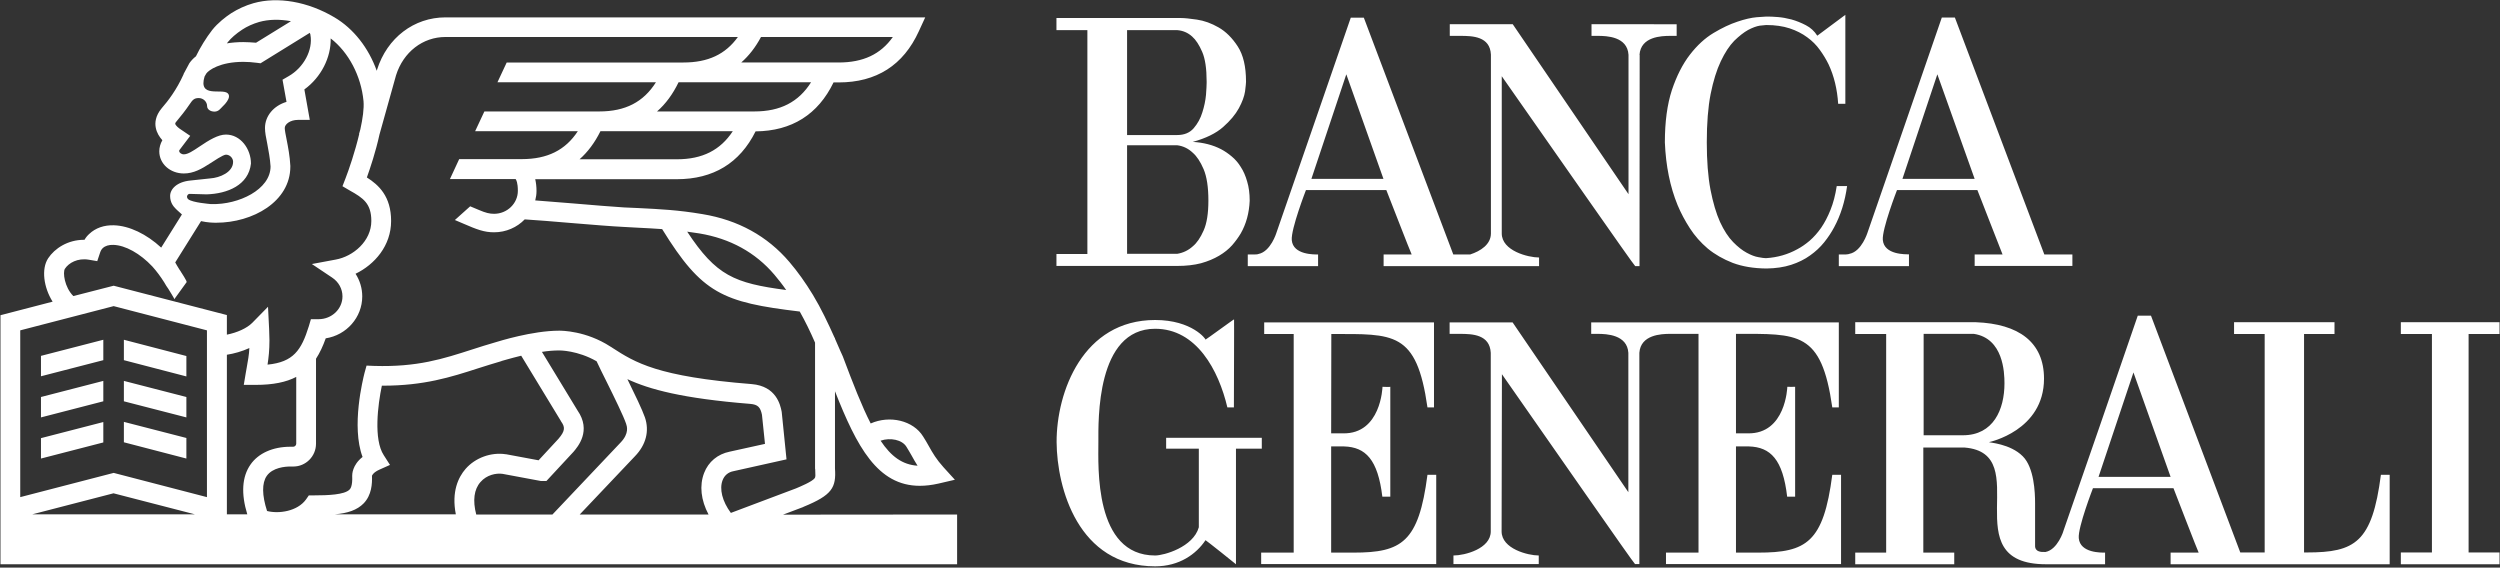 <svg version="1.2" xmlns="http://www.w3.org/2000/svg" viewBox="0 0 1568 356" width="1568" height="356">
	<rect x="0" y="0" width="1568" height="356" fill="#333333" stroke="none"/>
	<title>BG_logo-svg</title>
	<style>
		.s0 { fill: #ffffff } 
	</style>
	<path id="Layer" fill-rule="evenodd" class="s0" d="m600.3 322.7v31.2h-600v-156.2l32.7-8.5c-5.6-8.9-7.2-20.5-2.8-27.2 4.1-6.2 12.3-11.6 22.5-11.6h0.3q1.2-2.1 3-3.7c3.9-3.7 9.3-5.6 15.5-5.4 9.6 0.3 20.4 5.5 29.6 14l13-20.8-3.1-2.8-0.9-0.9c-1.4-1.4-3.4-3.8-3.4-7.9 0-4.2 4.1-8.9 12.9-9.7l12.2-1.3c6.1-0.4 14.4-3.9 14.4-10.4 0-2.4-2.1-4.5-4.5-4.5-1.9 0.1-7.6 4-9.8 5.4-5.4 3.5-10.4 6.4-16.6 6.4-8.5 0-15.4-6-15.4-13.9 0-2.4 0.7-4.8 1.9-6.9v-0.1c-1.8-2-3.5-4.6-4.1-7.8-0.6-3-0.3-7.4 3.7-12.2 4.1-4.7 9.3-11.5 13.7-21.2l0.1-0.4 3.6-6.7c1-1.4 2.3-2.9 4.1-4.3 2.7-5.6 6.4-11.6 10.2-16.5 3.6-4.5 8.4-8.2 11.9-10.5 4.1-2.6 9-4.9 14-6.3 15.2-4.3 34.1-1 50.8 8.9 12 7.1 21.4 19.2 26.5 33.5l0.2-0.7c6.3-20 23.2-32.8 42.9-32.8h300.9l-4 8.7c-9.7 21.3-26.6 32.1-50.3 32.1h-3.2c-9.7 20.1-26.2 30.5-48.9 30.7-9.9 19.9-26.5 30-49.4 30h-88.8c0.5 2.2 0.8 4.6 0.8 7.4 0 2-0.3 4-0.8 5.9 6.8 0.5 15.5 1.2 23.9 1.9 12.6 1.1 25.5 2.1 31.8 2.5 3.1 0.1 6.1 0.3 9 0.4 13.8 0.7 24.8 1.2 40.2 3.8 22.4 3.7 40.7 13.8 54.5 30 5.2 6.1 10 12.8 14.8 20.7 5.2 8.6 9.5 17.8 13.6 26.9h0.2v0.5q1.7 3.9 3.4 7.8l1.5 3.3c6.5 17.3 12 31.4 17.5 42.1 11.9-5.3 26.7-1.9 32.9 8.2 1.4 2.1 2.4 4 3.5 5.9 2.5 4.5 4.8 8.4 9.3 13.4l7.1 7.8-10.3 2.4q-6.2 1.4-11.7 1.4c-26.5 0-39.5-24.5-53.2-59.3v48.4c0.8 12-1.7 16.7-19.8 24.1l-0.1 0.1-12.7 4.8zm-158.7-26c2.7-7.1 8.6-11.9 16-13.4l22.2-4.9-1.9-18.3c-1-4.6-2.4-6.4-7.5-6.8-42.4-3.4-63.2-9.1-76.9-15.5 4.7 9.6 9.3 19.1 11 24 2.9 8.5 0.7 17.2-6.3 24.4l-34.6 36.5h80.8c-4.8-9-5.8-18.2-2.8-26zm-142.9 26h47.8l42.7-45.1c5.6-5.8 4-10.3 3.5-11.8-1.6-4.8-7.4-16.6-12.1-26.1-2.5-5-4.8-9.6-6.4-13.1-12-6.9-23.2-6.8-23.3-6.8h-0.2c-3.4 0-7.1 0.3-10.8 0.9l22.3 36.7c8.9 12.8 0.2 22.8-2.6 26.1l-0.2 0.2-16.7 18h-3.3l-0.6-0.1-23.6-4.4c-4.1-0.6-10 0.7-13.8 5.1-4.1 4.6-5 11.6-2.7 20.4zm18.5-37.8h0.2l20.4 3.8 12.4-13.4c4.5-5.2 4.2-7.5 1.7-11l-0.2-0.4-24.8-40.8c-7 1.7-12.1 3.3-12.3 3.3l-0.1 0.1c-5 1.4-9.7 3-14.3 4.4-17.6 5.7-34.3 11-60.1 11h-0.6c-2.5 11.9-5.3 33.7 1.2 43.6l3.9 6.1-6.5 2.9c-3.8 1.7-4.6 3.4-4.8 3.9 0.2 5-0.2 12.1-5.2 17.3-4.1 4.2-10 6.2-18.2 6.9h76c-2.8-14.3 1.6-23.3 6.1-28.5 6.1-7 16-10.6 25.2-9.2zm-135.1-4.7h1.8c1 0 1.9-0.9 1.9-1.9v-41.9c-6.3 3.3-14.5 5-25.5 5h-7.4l1.2-7.2q0.3-1.8 0.6-3.4c0.8-4.6 1.5-8.1 1.7-12.5-4.6 2.1-9.6 3.5-14.1 4.2v100.1h12.8c-4-13.1-3.3-23.6 2-31.2 4.9-7.1 14-11.2 25-11.2zm-52.3-73l-58.5-15.2-58.6 15.2v104.6l58.6-15.2 58.5 15.2zm-7.5 115.4l-51.1-13.2-51 13.2zm-76.3-136.9l25.3-6.5 71 18.4v12.3c6.5-1.3 12.5-4 15.9-7.4l9.9-10.1 0.7 14.1c0.1 1.3 0.2 5.5 0.2 6.9 0 6.3-0.5 10.7-1.2 15.3 16.2-1.6 21.2-9 25.9-24.1l1.3-4.4h4.8c8.3 0 15-6.4 15-14.3 0-4.7-2.4-9.1-6.5-11.8l-12.7-8.5 15-2.8c11-2 22.3-11.6 22.3-24.2 0-11-5.1-14.4-13.5-19.1l-4.6-2.7 1.9-4.9c2.1-5.4 6-16.8 8.6-27.8l-0.1-0.1 0.8-2.8c1.5-6.8 2.4-13.2 2-17.8-1.5-15.8-9.4-30.7-20.6-39.3 0.3 11.9-6 24.4-16.5 32l3.4 19.1h-7.4c-4.9 0-8.3 2.7-8.3 5.1 0 1.5 0.6 4.3 1.2 7.4 0.9 4.6 2 10.3 2.3 16.3v0.5c0 22-23.6 35.2-46.5 35.2h-0.4c-1.6 0-5.1-0.1-9.1-1l-16.2 25.9c0.5 1.1 1.8 3 2.6 4.4 0.5 0.7 0.8 1.2 0.9 1.3q0 0.1 0 0.1 0.3 0.5 0.6 0.9c0.8 1.3 2.2 3.4 2.8 4.7 0.2 0.5 0.3 0.8 0.3 0.9q-3.9 5.4-7.8 10.8c0.3-0.3-3.5-6-3.7-6.5-0.2-0.2-0.7-1-1.3-1.9-0.4-0.7-0.9-1.5-1.3-2.2-2.2-3.5-4.7-6.9-7.4-9.9-7.7-8.2-17-13.4-24.5-13.6-2.8-0.1-5.1 0.6-6.6 2-0.8 0.7-1.4 1.8-1.8 3.1l-1.7 5.1-5.3-0.9c-7-1.2-12.6 2-15 5.7-1.4 2.2-0.3 11.5 5.3 17.1zm72.1-60.7c2.7 2.1 13.4 2.9 14.1 3h0.5c16.9 0.5 37-9.1 37-23.6-0.3-5-1.3-10-2.1-14.4-0.8-3.9-1.4-7-1.4-9.7 0-7.6 5.5-14 13.5-16.4l-2.5-13.9 3.8-2.2c9.5-5.4 15.4-16.5 13.7-25.9v-0.2c0 0-0.1-0.4-0.4-1.1l-30.9 19.1-2.2-0.3c-3-0.4-5.9-0.6-8.6-0.6-14.6 0-21.7 5.2-23.2 7.3l-1.1 1.9c-4.1 13.6 10.7 7.4 14.4 10.4 3.2 2.7-2.9 8.2-2.9 8.2-1.6 1.6-2.7 3.4-5.3 3.4-2.6 0-4.6-1.5-4.6-3.4 0-2.8-2.4-5.1-5.3-5.1-2.9 0-3.9 1.3-5.6 3.8-2.9 4.3-5.7 7.7-8.1 10.6-0.3 0.3-1.1 1.2-1 1.8 0.3 1.1 2.2 2.7 3.5 3.5l5.9 4-6.9 9.1q0 0.2 0 0.5c0 0.9 1.3 2 2.9 2 2.5 0 5.7-2.1 9.7-4.8 6.2-4.2 11.8-7.6 16.7-7.6 9.2 0 15.7 9 15.7 18.2-1.5 13.5-14.7 18.9-27.8 19.3l-10.7-0.3c-0.7 0-1.4 0.6-1.6 1.5-0.1 0.7 0.3 1.5 0.8 1.9zm24.2-97.8c3.1-0.5 6.6-0.8 10.3-0.8 2.6 0 5.2 0.2 8 0.4l21.9-13.5c-7.1-1.3-14-1.2-20 0.5-3.8 1.1-7.6 2.8-10.6 4.8-3.8 2.5-7 5.3-8.9 7.7-0.3 0.3-0.5 0.6-0.7 0.9zm322.6 12h61.1c15.3 0 26.3-5.1 34-16h-82.7q-5.1 9.6-12.4 16zm-6.5 282.5l40.9-15.4c2.6-1.1 10.1-4.2 11.7-6.4 0.5-0.7 0.5-1.9 0.3-5.5l-0.1-0.5v-79c-2.9-6.7-6.1-13.3-9.6-19.5-48.4-5.8-61.3-11.2-86.3-51.7-5-0.4-10-0.6-15.5-0.9-2.9-0.2-5.9-0.3-9.1-0.5-6.4-0.3-18.9-1.3-32.1-2.4-11-0.9-22.4-1.9-29.5-2.3-4.8 5-11.7 8.1-19.2 8.1-6.3 0-10.9-1.8-19.2-5.4q-2.7-1.2-5.4-2.3l9.6-8.6q2.8 1.2 5.5 2.3c4.2 1.8 6.6 2.4 9.5 2.4 8.2 0 14.9-6.5 14.9-14.4 0-5.1-1-6.9-1.4-7.4h-41.2l5.8-12.5h39.3c16 0 27.3-5.6 35.1-17.5h-64.4l5.8-12.4h72.1c16.3 0 27.7-5.9 35.5-18.3h-99.4l5.8-12.4h110.9c15.3 0 26.3-5.1 34.1-16h-183.4c-14.2 0-26.4 9.4-31 24l-10.4 37.2c-2.3 10.6-5.8 21-7.9 26.9 7.4 4.7 15.2 11.8 15.2 27.3 0 15.5-10.3 27.3-22.3 33.1 2.7 4.2 4.2 9.1 4.2 14.2 0 13.2-9.9 24.3-22.9 26.3-1.7 4.8-3.7 9.1-6.1 12.8v53.3c0 7.9-6.4 14.3-14.2 14.3h-1.9c-3.2 0-11.1 0.6-14.8 5.9-3.1 4.5-3 12.1 0.2 22 7.4 1.9 19 0.2 24.4-7.2l1.8-2.6h3.3c8.7 0 19-0.4 22.2-3.6 0.5-0.5 2-2.1 1.7-8.7 0-0.8 0-6.7 6.5-11.8-7.2-19.2 0.3-48.9 1.2-52.6l1.3-4.7 4.9 0.2c27 0.8 43-4.4 61.6-10.4 4.6-1.5 9.4-3 14.6-4.5 1.7-0.5 22.9-7.2 39.7-7.2 1.5 0 16.8 0 32.2 10l1 0.6c0.1 0 0.1 0 0.1 0.1 14.4 9.3 28.2 18.1 87.5 22.8 15.4 1.3 17.9 13.1 18.7 17l0.1 0.6 3 29.6-33.2 7.4c-3.3 0.6-5.7 2.6-6.9 5.7-2.1 5.5-0.2 13.2 5.2 20.5zm1.2-239.4h-83q-5.3 10.7-13.1 17.6h61.1c15.9 0 27.2-5.7 35-17.6zm-28.6 63c18.2 27.6 29.5 32.3 62.1 36.6-2.4-3.5-4.9-6.6-7.4-9.6-11.9-14-27.8-22.7-47.1-25.9-2.6-0.4-5.1-0.8-7.6-1.1zm121.3 131.1c6.6 9.9 13.7 15.1 23.2 15.7-1.4-2.2-2.6-4.3-3.8-6.5-1-1.7-2-3.5-3.2-5.4-2.7-4.4-10.1-5.9-16.2-3.8zm-43.6-224.8h-83.1q-5.4 11.2-13.5 18.3h61.1c16.2 0 27.7-5.9 35.5-18.3zm-391.8 184.5l-39.2-10.2v-12.8l39.2 10.2zm-91.2-12.9l39.1-10.1v12.8l-39.1 10.1zm0 25.8l39.1-10.1v12.8l-39.1 10.1zm91.2 12.8l-39.2-10.1v-12.8l39.2 10.1zm0 25.8l-39.2-10.2v-12.8l39.2 10.1zm-91.2-12.8l39.1-10.1v12.8l-39.1 10.1zm816.7-3c23.7 0.4 24.7-28.8 24.7-29.2 0 0 4.8 0.2 4.9 0v68.9h-5c-2.8-23.3-10.5-31.1-24-31.5h-8.1v66.6h14c30.2 0 40.9-6.4 46.4-48.8h5.5v56h-109.8v-7.2h20.4v-137.1h-18.5v-7.3h106.5v53.3h-4.1c-6.8-47.9-21.2-46-60.3-46l-0.1 62.3zm-51 2.8v6.8h-16.2v72.5c0-0.1-19.1-15.3-19.1-15.1-5.8 8.7-16.4 16.4-31.6 16.4-48.3 0-61.6-49.1-61.8-77.9-0.1-31.5 16.5-76.6 61.8-76.6 23.3 0 32 12.2 31.6 12.3 0 0.2 18-13 17.9-12.7 0.1-0.1-0.1 45.5-0.1 55.2h-4.1c-5.5-23.3-19.3-49.3-45.3-49.3-37 0-35.6 57.4-35.6 71.1 0 15.1-2.8 71.1 35.6 71.1 5.5 0 23.9-5.2 27.4-17.7v-49.3h-20.5v-6.8zm701.9 23.2h5.5v56.1h-137.4v-7.3h17.6c-0.2 0-15.8-40.4-15.8-40.4h-50.5c0 0-9.5 24.5-8.9 31.3 0.8 9.5 14.4 9.1 16.5 9.1v7.3h-37c-58.8 0-6.3-69.5-51.1-73.2h-25.9v65.9h19.4v7.3h-62.1v-7.3h19.4v-137.1h-19.4v-7.4h75.7c26.7 1 42.7 12.4 42.7 35.4 0 32.7-34.5 39.8-34.5 39.8-0.3 0.3 13.3 0.9 21.2 8.9 7.1 7.1 7.7 22.6 7.7 29.4v26c0 1.3-0.6 5 6.5 4.6 7.7-1.4 11.4-13.4 11.2-13 0.2-0.4 46.8-135.1 46.7-135.2h8.3l56 148.5h15.3v-137h-19.2v-7.4h63v7.4h-19.1v137h1.8c30.2 0 40.9-6.3 46.4-48.7zm-152.5-99.8q0 0 0 0zm22.4 108.1q0 0 0 0zm-106-65.7c0-6.8-0.7-28.2-19.2-31h-31.5v63.6h24.6c19.2 0 26.1-16.2 26.1-32.6zm104.2 58.7l-23.3-65.5-21.9 65.5zm-272.6-27.3h7.5c23.7 0.4 24.7-28.8 24.7-29.2 0 0 4.8 0.1 4.9 0v68.9h-5c-2.7-23.3-10.4-31.1-24-31.5h-8.1v66.6h14c30.2 0 40.9-6.4 46.4-48.8h5.5v56h-109.8v-7.2h20.4v-137.2h-17.9c-5.4 0-18.4 0.5-19.2 11.9v132.5h-2.7c-0.5 0.1-54.8-78.1-83.5-119.1l-0.2 98.6c0 10.9 16.5 15.1 23.3 15.1v5.4h-53.5v-5.4h0.1c6.9 0 23.3-4.2 23.3-15.1v-112c-0.6-11.5-11.5-11.9-19.3-11.9h-6.5v-7.2h39.5l72.6 106.5v-87.4c-0.7-11.4-13.7-11.9-19.2-11.9h-4.1v-7.2h155.3v53.3h-4.1c-6.8-47.9-21.3-46.1-60.4-46.1zm478.9-69.7v7.4h-19.4v137h19.4v7.4h-61.9v-7.4h19.5v-137h-19.5v-7.4zm-819.6-113.1q10.1 0.6 17.8 4.6 3.4 1.8 6.6 4.5 3.3 2.7 5.7 6.6 2.5 3.8 4 9.1 1.6 5.2 1.6 12.1-0.5 11.6-5.6 20.5-2.2 3.7-5.4 7.4-3.3 3.7-8.2 6.6-4.9 2.9-11.3 4.7-6.5 1.7-15 1.7h-75.7v-7.5h19.4v-140.4h-19.4v-7.6h78q3.3 0 10.1 1 6.8 1 13.6 4.9 6.8 3.9 12 11.9 5.2 8 5.2 22v0.3q0 1.1-0.6 5.9-0.7 4.7-3.9 10.6-3.2 5.9-9.9 11.8-6.7 5.9-19 9.3zm-41.2-4.3h31.4q6.7 0 10.4-4.3 3.7-4.3 5.4-9.9 1.8-5.6 2.3-11 0.4-5.5 0.4-7.5v-0.9q0-12.2-2.8-18.6-2.8-6.5-6.3-9.6-4-3.6-9.4-4h-31.4zm41.2 69.8q3.8-3.1 6.8-9.9 3-6.7 3-18.8 0-12.6-3-19.7-3-7-6.8-10.3-4.2-4-9.8-4.7h-31.4v68.1h31.4q5.6-0.9 9.8-4.7zm402.3-12q-2.6 4.9-6.3 9.5-3.7 4.6-8.8 8.2-5.1 3.7-11.9 5.9-6.8 2.2-15.5 2.3-12-0.1-21.1-3.5-9-3.5-15.7-9-6.6-5.6-11.2-12.7-4.6-7.1-7.7-14.5-7.1-17.3-8-39.4 0-19.3 4.4-32.8 4.5-13.4 11.3-22.2 6.8-8.8 14.8-13.6 8-4.8 15-7.1c4.7-1.6 8.7-2.5 12.1-2.8q5-0.4 5.9-0.4h1.5q2 0 5.9 0.3 3.9 0.3 8.5 1.5 4.6 1.3 9 3.6 4.5 2.3 7.2 6.6l17.6-13.1v55.8h-4.5q-0.9-13.8-6-24.7-2.3-4.7-5.5-9.1-3.2-4.5-7.9-7.9-4.7-3.5-11-5.6-6.4-2.1-14.6-2.1h-0.2q-0.9 0-4 0.4-3.1 0.5-7.3 2.7c-2.7 1.5-5.6 3.8-8.7 6.8q-4.5 4.6-8.4 12.8-3.9 8.2-6.4 20.6-2.4 12.3-2.4 30.3 0 17.4 2.3 29.6 2.4 12.3 6 20.3 3.7 8 8.2 12.6 4.4 4.5 8.5 6.7 4.2 2.3 7.4 2.8 3.2 0.6 4.3 0.6h0.7q10.5-0.7 19.4-5.6 3.8-2 7.7-5.3 3.9-3.4 7.2-8.1c2.2-3.2 4.2-7 5.9-11.3q2.6-6.4 3.9-14.9h6.5q-2 14.5-8.1 25.8zm88.1 17.1h17.5c-0.1 0-15.8-40.6-15.8-40.4h-50.4c0 0-9.5 24.5-8.9 31.3 0.8 9.4 14.4 9 16.4 9v7.4h-44v-7.3h4.4c1.2-0.1 2-0.2 2.3-0.4 7.7-1.5 11.3-13.4 11.2-13 0.1-0.4 46.8-135.1 46.7-135.2h8.2l56.1 148.6h17.6v7.2h-61.3zm-20.6-148.5q0 0 0 0zm20.6 101.1l-23.4-65.6-21.9 65.6zm-186.9-97v7.3h-4c-5.5 0-18.5 0.4-19.3 11.9h0.1l-0.1 132.5h-2.7c-0.5 0.1-54.9-78.1-83.7-119.1v98.6c0 10.9 16.5 15.1 23.4 15.1v5.4h-97.5v-7.3h17.6c-0.2 0-15.9-40.5-15.9-40.4h-50.4c0 0-9.5 24.5-8.9 31.4 0.8 9.4 14.4 9 16.5 9v7.3h-44.1v-7.3h4.4c1.2 0 2-0.1 2.3-0.3 7.7-1.5 11.3-13.4 11.2-13.1 0.1-0.4 46.8-135.1 46.7-135.1h8.2l56.1 148.5h10.6c6.5-2.1 13-6.3 13-13.2v-112.1c-0.5-11.5-11.5-11.8-19.2-11.8h-6.6v-7.3h39.5l72.6 106.6v-87.4c-0.7-11.5-13.7-11.9-19.2-11.9h-4v-7.3zm-204.5-4.1q0 0 0 0zm-46.6 135.1q0 0 0 0 0 0 0 0zm67.2-34l-23.3-65.6-21.9 65.6z"/>
</svg>